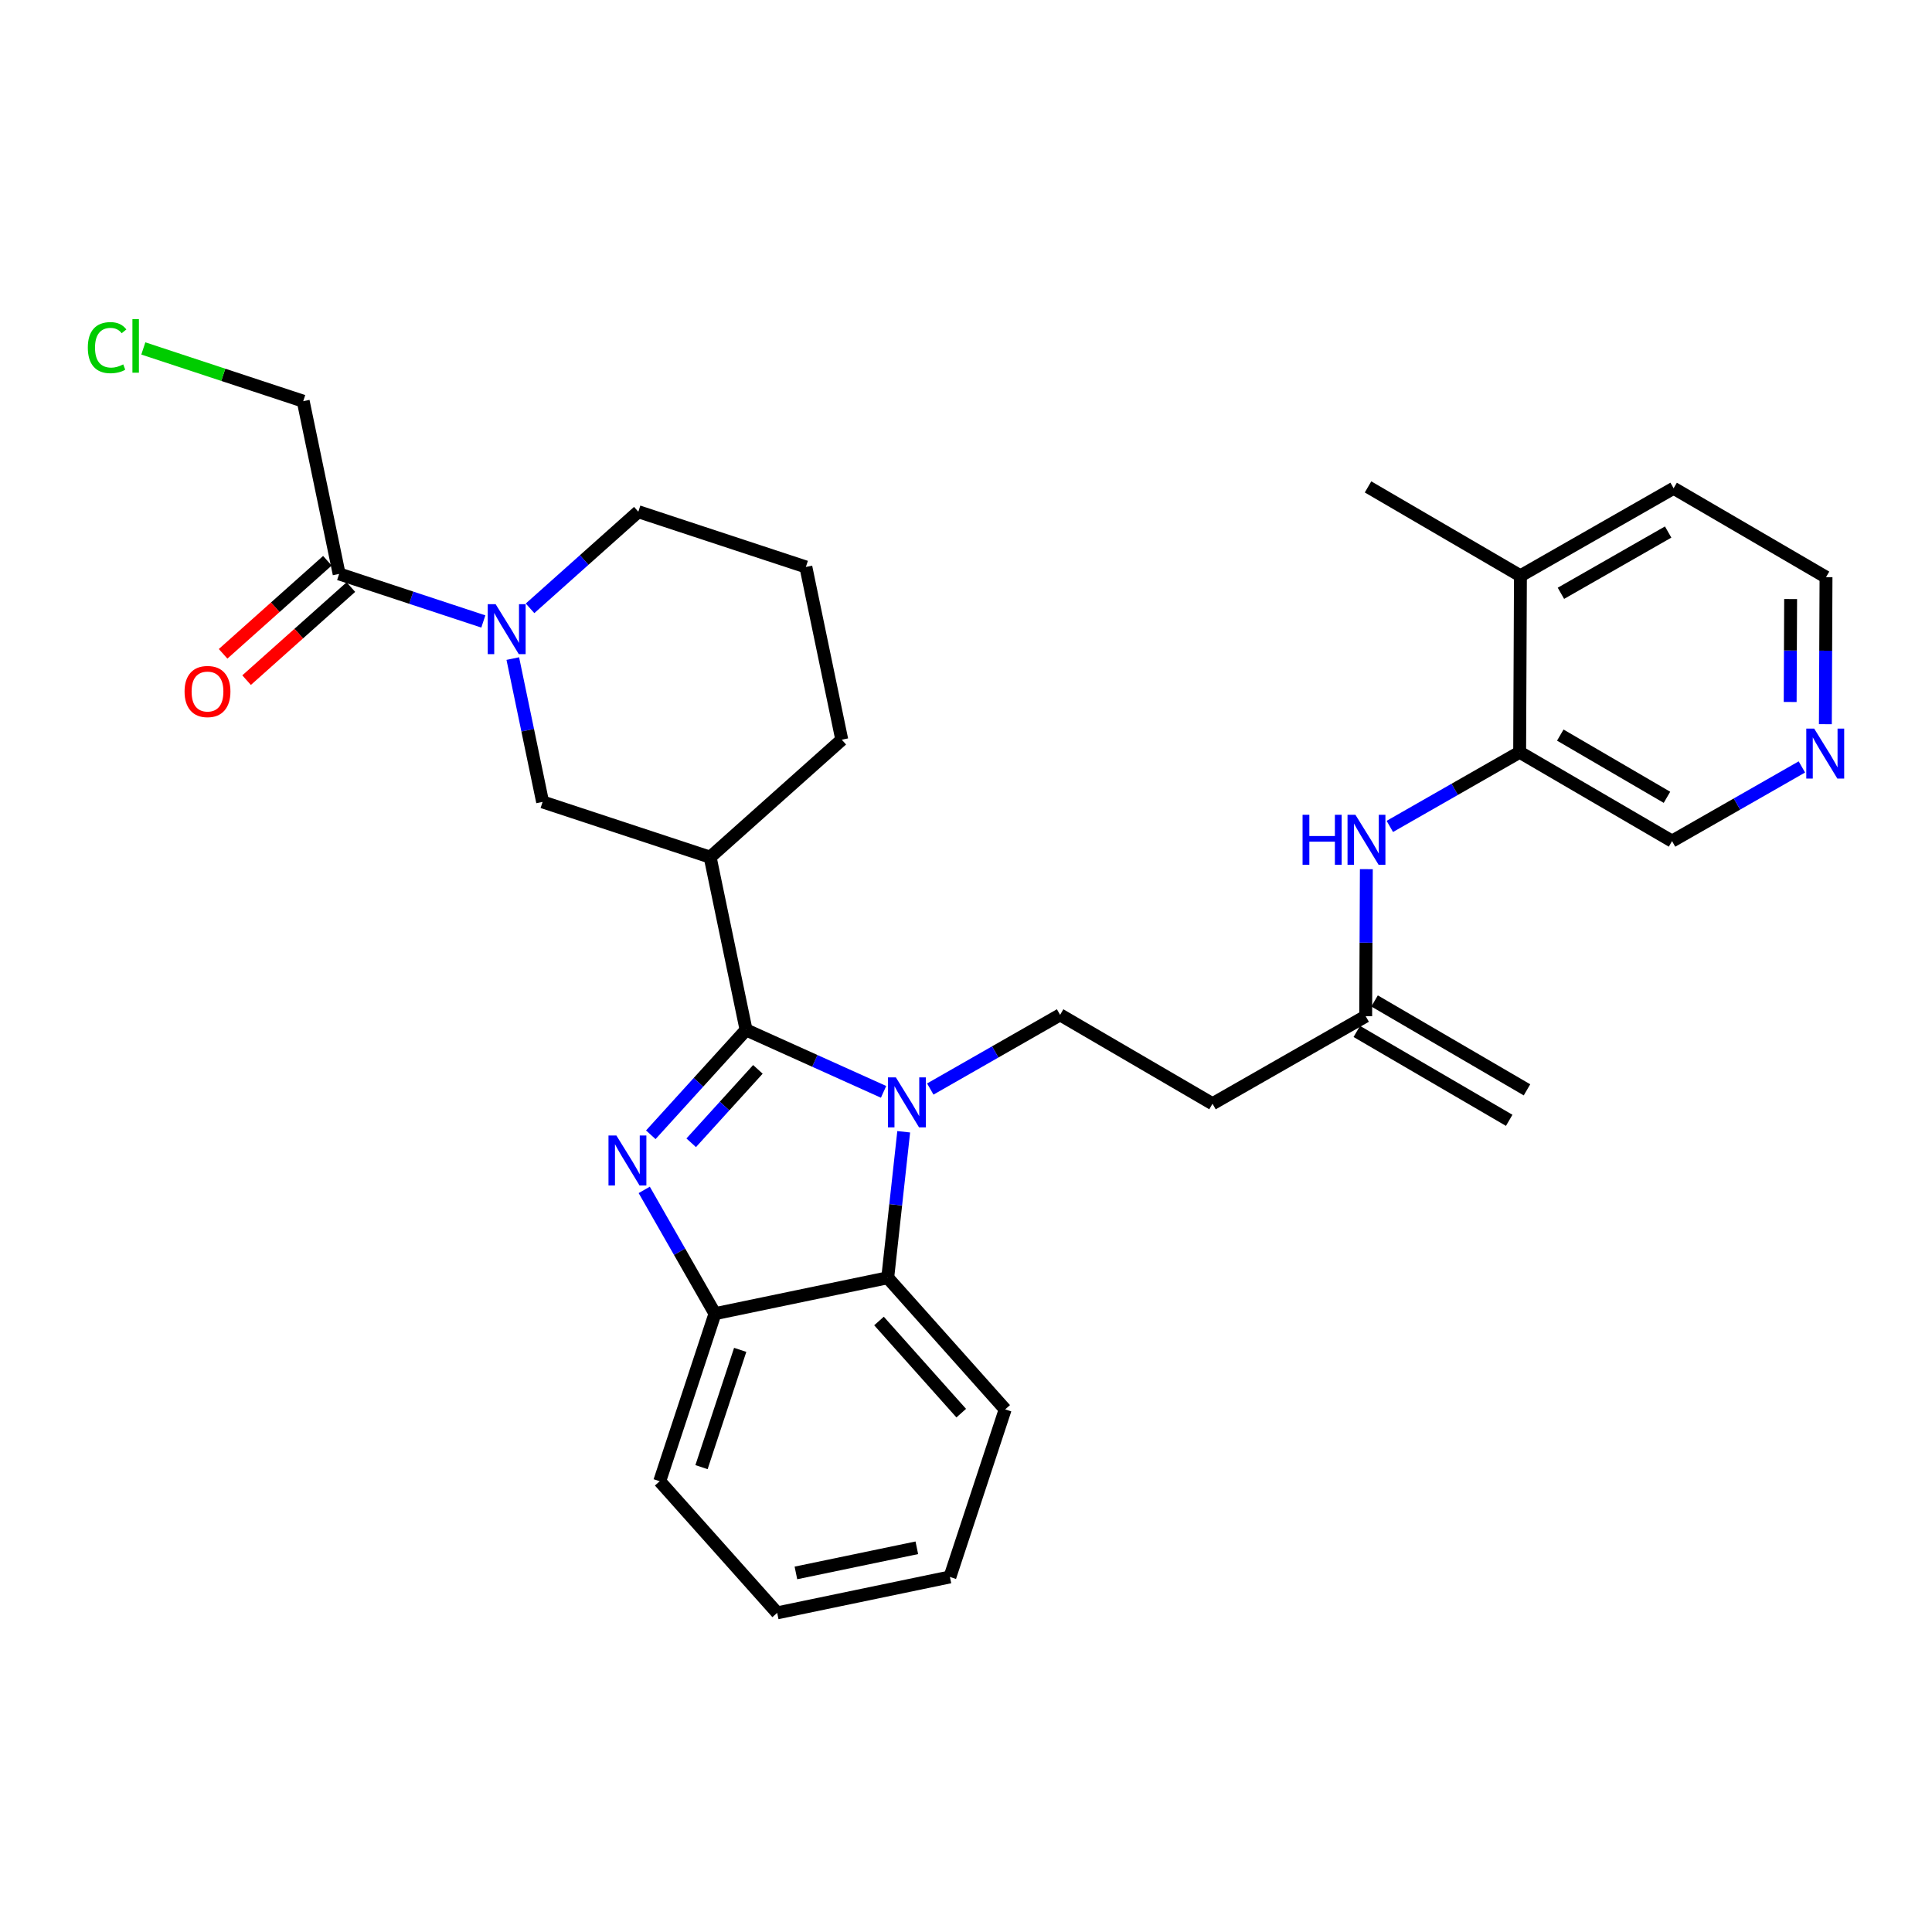 <?xml version='1.0' encoding='iso-8859-1'?>
<svg version='1.1' baseProfile='full'
              xmlns='http://www.w3.org/2000/svg'
                      xmlns:rdkit='http://www.rdkit.org/xml'
                      xmlns:xlink='http://www.w3.org/1999/xlink'
                  xml:space='preserve'
width='300px' height='300px' viewBox='0 0 300 300'>
<!-- END OF HEADER -->
<rect style='opacity:1.0;fill:#FFFFFF;stroke:none' width='300' height='300' x='0' y='0'> </rect>
<rect style='opacity:1.0;fill:#FFFFFF;stroke:none' width='300' height='300' x='0' y='0'> </rect>
<path class='bond-0 atom-0 atom-1' d='M 237.109,169.231 L 213.444,155.428' style='fill:none;fill-rule:evenodd;stroke:#000000;stroke-width:2.0px;stroke-linecap:butt;stroke-linejoin:miter;stroke-opacity:1' />
<path class='bond-0 atom-0 atom-1' d='M 234.348,173.964 L 210.683,160.161' style='fill:none;fill-rule:evenodd;stroke:#000000;stroke-width:2.0px;stroke-linecap:butt;stroke-linejoin:miter;stroke-opacity:1' />
<path class='bond-1 atom-1 atom-2' d='M 212.064,157.795 L 188.278,171.387' style='fill:none;fill-rule:evenodd;stroke:#000000;stroke-width:2.0px;stroke-linecap:butt;stroke-linejoin:miter;stroke-opacity:1' />
<path class='bond-22 atom-1 atom-23' d='M 212.064,157.795 L 212.114,146.379' style='fill:none;fill-rule:evenodd;stroke:#000000;stroke-width:2.0px;stroke-linecap:butt;stroke-linejoin:miter;stroke-opacity:1' />
<path class='bond-22 atom-1 atom-23' d='M 212.114,146.379 L 212.165,134.963' style='fill:none;fill-rule:evenodd;stroke:#0000FF;stroke-width:2.0px;stroke-linecap:butt;stroke-linejoin:miter;stroke-opacity:1' />
<path class='bond-2 atom-2 atom-3' d='M 188.278,171.387 L 164.613,157.584' style='fill:none;fill-rule:evenodd;stroke:#000000;stroke-width:2.0px;stroke-linecap:butt;stroke-linejoin:miter;stroke-opacity:1' />
<path class='bond-3 atom-3 atom-4' d='M 164.613,157.584 L 154.534,163.344' style='fill:none;fill-rule:evenodd;stroke:#000000;stroke-width:2.0px;stroke-linecap:butt;stroke-linejoin:miter;stroke-opacity:1' />
<path class='bond-3 atom-3 atom-4' d='M 154.534,163.344 L 144.454,169.104' style='fill:none;fill-rule:evenodd;stroke:#0000FF;stroke-width:2.0px;stroke-linecap:butt;stroke-linejoin:miter;stroke-opacity:1' />
<path class='bond-4 atom-4 atom-5' d='M 137.2,169.543 L 126.525,164.733' style='fill:none;fill-rule:evenodd;stroke:#0000FF;stroke-width:2.0px;stroke-linecap:butt;stroke-linejoin:miter;stroke-opacity:1' />
<path class='bond-4 atom-4 atom-5' d='M 126.525,164.733 L 115.849,159.924' style='fill:none;fill-rule:evenodd;stroke:#000000;stroke-width:2.0px;stroke-linecap:butt;stroke-linejoin:miter;stroke-opacity:1' />
<path class='bond-30 atom-22 atom-4' d='M 137.843,198.41 L 139.085,187.076' style='fill:none;fill-rule:evenodd;stroke:#000000;stroke-width:2.0px;stroke-linecap:butt;stroke-linejoin:miter;stroke-opacity:1' />
<path class='bond-30 atom-22 atom-4' d='M 139.085,187.076 L 140.327,175.741' style='fill:none;fill-rule:evenodd;stroke:#0000FF;stroke-width:2.0px;stroke-linecap:butt;stroke-linejoin:miter;stroke-opacity:1' />
<path class='bond-5 atom-5 atom-6' d='M 115.849,159.924 L 110.272,133.102' style='fill:none;fill-rule:evenodd;stroke:#000000;stroke-width:2.0px;stroke-linecap:butt;stroke-linejoin:miter;stroke-opacity:1' />
<path class='bond-15 atom-5 atom-16' d='M 115.849,159.924 L 108.452,168.066' style='fill:none;fill-rule:evenodd;stroke:#000000;stroke-width:2.0px;stroke-linecap:butt;stroke-linejoin:miter;stroke-opacity:1' />
<path class='bond-15 atom-5 atom-16' d='M 108.452,168.066 L 101.055,176.209' style='fill:none;fill-rule:evenodd;stroke:#0000FF;stroke-width:2.0px;stroke-linecap:butt;stroke-linejoin:miter;stroke-opacity:1' />
<path class='bond-15 atom-5 atom-16' d='M 117.686,166.051 L 112.508,171.75' style='fill:none;fill-rule:evenodd;stroke:#000000;stroke-width:2.0px;stroke-linecap:butt;stroke-linejoin:miter;stroke-opacity:1' />
<path class='bond-15 atom-5 atom-16' d='M 112.508,171.75 L 107.33,177.45' style='fill:none;fill-rule:evenodd;stroke:#0000FF;stroke-width:2.0px;stroke-linecap:butt;stroke-linejoin:miter;stroke-opacity:1' />
<path class='bond-6 atom-6 atom-7' d='M 110.272,133.102 L 130.712,114.86' style='fill:none;fill-rule:evenodd;stroke:#000000;stroke-width:2.0px;stroke-linecap:butt;stroke-linejoin:miter;stroke-opacity:1' />
<path class='bond-32 atom-15 atom-6' d='M 84.255,124.52 L 110.272,133.102' style='fill:none;fill-rule:evenodd;stroke:#000000;stroke-width:2.0px;stroke-linecap:butt;stroke-linejoin:miter;stroke-opacity:1' />
<path class='bond-7 atom-7 atom-8' d='M 130.712,114.86 L 125.135,88.038' style='fill:none;fill-rule:evenodd;stroke:#000000;stroke-width:2.0px;stroke-linecap:butt;stroke-linejoin:miter;stroke-opacity:1' />
<path class='bond-8 atom-8 atom-9' d='M 125.135,88.038 L 99.118,79.457' style='fill:none;fill-rule:evenodd;stroke:#000000;stroke-width:2.0px;stroke-linecap:butt;stroke-linejoin:miter;stroke-opacity:1' />
<path class='bond-9 atom-9 atom-10' d='M 99.118,79.457 L 90.711,86.959' style='fill:none;fill-rule:evenodd;stroke:#000000;stroke-width:2.0px;stroke-linecap:butt;stroke-linejoin:miter;stroke-opacity:1' />
<path class='bond-9 atom-9 atom-10' d='M 90.711,86.959 L 82.305,94.461' style='fill:none;fill-rule:evenodd;stroke:#0000FF;stroke-width:2.0px;stroke-linecap:butt;stroke-linejoin:miter;stroke-opacity:1' />
<path class='bond-10 atom-10 atom-11' d='M 75.051,96.502 L 63.856,92.81' style='fill:none;fill-rule:evenodd;stroke:#0000FF;stroke-width:2.0px;stroke-linecap:butt;stroke-linejoin:miter;stroke-opacity:1' />
<path class='bond-10 atom-10 atom-11' d='M 63.856,92.81 L 52.661,89.117' style='fill:none;fill-rule:evenodd;stroke:#000000;stroke-width:2.0px;stroke-linecap:butt;stroke-linejoin:miter;stroke-opacity:1' />
<path class='bond-14 atom-10 atom-15' d='M 79.627,102.263 L 81.941,113.392' style='fill:none;fill-rule:evenodd;stroke:#0000FF;stroke-width:2.0px;stroke-linecap:butt;stroke-linejoin:miter;stroke-opacity:1' />
<path class='bond-14 atom-10 atom-15' d='M 81.941,113.392 L 84.255,124.52' style='fill:none;fill-rule:evenodd;stroke:#000000;stroke-width:2.0px;stroke-linecap:butt;stroke-linejoin:miter;stroke-opacity:1' />
<path class='bond-11 atom-11 atom-12' d='M 50.837,87.073 L 42.74,94.299' style='fill:none;fill-rule:evenodd;stroke:#000000;stroke-width:2.0px;stroke-linecap:butt;stroke-linejoin:miter;stroke-opacity:1' />
<path class='bond-11 atom-11 atom-12' d='M 42.74,94.299 L 34.643,101.525' style='fill:none;fill-rule:evenodd;stroke:#FF0000;stroke-width:2.0px;stroke-linecap:butt;stroke-linejoin:miter;stroke-opacity:1' />
<path class='bond-11 atom-11 atom-12' d='M 54.485,91.161 L 46.388,98.387' style='fill:none;fill-rule:evenodd;stroke:#000000;stroke-width:2.0px;stroke-linecap:butt;stroke-linejoin:miter;stroke-opacity:1' />
<path class='bond-11 atom-11 atom-12' d='M 46.388,98.387 L 38.291,105.613' style='fill:none;fill-rule:evenodd;stroke:#FF0000;stroke-width:2.0px;stroke-linecap:butt;stroke-linejoin:miter;stroke-opacity:1' />
<path class='bond-12 atom-11 atom-13' d='M 52.661,89.117 L 47.083,62.295' style='fill:none;fill-rule:evenodd;stroke:#000000;stroke-width:2.0px;stroke-linecap:butt;stroke-linejoin:miter;stroke-opacity:1' />
<path class='bond-13 atom-13 atom-14' d='M 47.083,62.295 L 34.669,58.201' style='fill:none;fill-rule:evenodd;stroke:#000000;stroke-width:2.0px;stroke-linecap:butt;stroke-linejoin:miter;stroke-opacity:1' />
<path class='bond-13 atom-13 atom-14' d='M 34.669,58.201 L 22.255,54.106' style='fill:none;fill-rule:evenodd;stroke:#00CC00;stroke-width:2.0px;stroke-linecap:butt;stroke-linejoin:miter;stroke-opacity:1' />
<path class='bond-16 atom-16 atom-17' d='M 100.036,184.766 L 105.529,194.376' style='fill:none;fill-rule:evenodd;stroke:#0000FF;stroke-width:2.0px;stroke-linecap:butt;stroke-linejoin:miter;stroke-opacity:1' />
<path class='bond-16 atom-16 atom-17' d='M 105.529,194.376 L 111.021,203.987' style='fill:none;fill-rule:evenodd;stroke:#000000;stroke-width:2.0px;stroke-linecap:butt;stroke-linejoin:miter;stroke-opacity:1' />
<path class='bond-17 atom-17 atom-18' d='M 111.021,203.987 L 102.44,230.005' style='fill:none;fill-rule:evenodd;stroke:#000000;stroke-width:2.0px;stroke-linecap:butt;stroke-linejoin:miter;stroke-opacity:1' />
<path class='bond-17 atom-17 atom-18' d='M 114.937,209.606 L 108.93,227.818' style='fill:none;fill-rule:evenodd;stroke:#000000;stroke-width:2.0px;stroke-linecap:butt;stroke-linejoin:miter;stroke-opacity:1' />
<path class='bond-33 atom-22 atom-17' d='M 137.843,198.41 L 111.021,203.987' style='fill:none;fill-rule:evenodd;stroke:#000000;stroke-width:2.0px;stroke-linecap:butt;stroke-linejoin:miter;stroke-opacity:1' />
<path class='bond-18 atom-18 atom-19' d='M 102.44,230.005 L 120.681,250.445' style='fill:none;fill-rule:evenodd;stroke:#000000;stroke-width:2.0px;stroke-linecap:butt;stroke-linejoin:miter;stroke-opacity:1' />
<path class='bond-19 atom-19 atom-20' d='M 120.681,250.445 L 147.503,244.867' style='fill:none;fill-rule:evenodd;stroke:#000000;stroke-width:2.0px;stroke-linecap:butt;stroke-linejoin:miter;stroke-opacity:1' />
<path class='bond-19 atom-19 atom-20' d='M 123.589,244.244 L 142.364,240.339' style='fill:none;fill-rule:evenodd;stroke:#000000;stroke-width:2.0px;stroke-linecap:butt;stroke-linejoin:miter;stroke-opacity:1' />
<path class='bond-20 atom-20 atom-21' d='M 147.503,244.867 L 156.084,218.85' style='fill:none;fill-rule:evenodd;stroke:#000000;stroke-width:2.0px;stroke-linecap:butt;stroke-linejoin:miter;stroke-opacity:1' />
<path class='bond-21 atom-21 atom-22' d='M 156.084,218.85 L 137.843,198.41' style='fill:none;fill-rule:evenodd;stroke:#000000;stroke-width:2.0px;stroke-linecap:butt;stroke-linejoin:miter;stroke-opacity:1' />
<path class='bond-21 atom-21 atom-22' d='M 149.26,219.432 L 136.491,205.124' style='fill:none;fill-rule:evenodd;stroke:#000000;stroke-width:2.0px;stroke-linecap:butt;stroke-linejoin:miter;stroke-opacity:1' />
<path class='bond-23 atom-23 atom-24' d='M 215.812,128.326 L 225.891,122.566' style='fill:none;fill-rule:evenodd;stroke:#0000FF;stroke-width:2.0px;stroke-linecap:butt;stroke-linejoin:miter;stroke-opacity:1' />
<path class='bond-23 atom-23 atom-24' d='M 225.891,122.566 L 235.971,116.806' style='fill:none;fill-rule:evenodd;stroke:#000000;stroke-width:2.0px;stroke-linecap:butt;stroke-linejoin:miter;stroke-opacity:1' />
<path class='bond-24 atom-24 atom-25' d='M 235.971,116.806 L 259.635,130.609' style='fill:none;fill-rule:evenodd;stroke:#000000;stroke-width:2.0px;stroke-linecap:butt;stroke-linejoin:miter;stroke-opacity:1' />
<path class='bond-24 atom-24 atom-25' d='M 242.281,114.144 L 258.846,123.806' style='fill:none;fill-rule:evenodd;stroke:#000000;stroke-width:2.0px;stroke-linecap:butt;stroke-linejoin:miter;stroke-opacity:1' />
<path class='bond-31 atom-29 atom-24' d='M 236.092,89.411 L 235.971,116.806' style='fill:none;fill-rule:evenodd;stroke:#000000;stroke-width:2.0px;stroke-linecap:butt;stroke-linejoin:miter;stroke-opacity:1' />
<path class='bond-25 atom-25 atom-26' d='M 259.635,130.609 L 269.715,124.849' style='fill:none;fill-rule:evenodd;stroke:#000000;stroke-width:2.0px;stroke-linecap:butt;stroke-linejoin:miter;stroke-opacity:1' />
<path class='bond-25 atom-25 atom-26' d='M 269.715,124.849 L 279.794,119.089' style='fill:none;fill-rule:evenodd;stroke:#0000FF;stroke-width:2.0px;stroke-linecap:butt;stroke-linejoin:miter;stroke-opacity:1' />
<path class='bond-26 atom-26 atom-27' d='M 283.442,112.452 L 283.492,101.037' style='fill:none;fill-rule:evenodd;stroke:#0000FF;stroke-width:2.0px;stroke-linecap:butt;stroke-linejoin:miter;stroke-opacity:1' />
<path class='bond-26 atom-26 atom-27' d='M 283.492,101.037 L 283.543,89.621' style='fill:none;fill-rule:evenodd;stroke:#000000;stroke-width:2.0px;stroke-linecap:butt;stroke-linejoin:miter;stroke-opacity:1' />
<path class='bond-26 atom-26 atom-27' d='M 277.978,109.003 L 278.013,101.012' style='fill:none;fill-rule:evenodd;stroke:#0000FF;stroke-width:2.0px;stroke-linecap:butt;stroke-linejoin:miter;stroke-opacity:1' />
<path class='bond-26 atom-26 atom-27' d='M 278.013,101.012 L 278.048,93.021' style='fill:none;fill-rule:evenodd;stroke:#000000;stroke-width:2.0px;stroke-linecap:butt;stroke-linejoin:miter;stroke-opacity:1' />
<path class='bond-27 atom-27 atom-28' d='M 283.543,89.621 L 259.878,75.818' style='fill:none;fill-rule:evenodd;stroke:#000000;stroke-width:2.0px;stroke-linecap:butt;stroke-linejoin:miter;stroke-opacity:1' />
<path class='bond-28 atom-28 atom-29' d='M 259.878,75.818 L 236.092,89.411' style='fill:none;fill-rule:evenodd;stroke:#000000;stroke-width:2.0px;stroke-linecap:butt;stroke-linejoin:miter;stroke-opacity:1' />
<path class='bond-28 atom-28 atom-29' d='M 259.029,82.614 L 242.379,92.129' style='fill:none;fill-rule:evenodd;stroke:#000000;stroke-width:2.0px;stroke-linecap:butt;stroke-linejoin:miter;stroke-opacity:1' />
<path class='bond-29 atom-29 atom-30' d='M 236.092,89.411 L 212.428,75.608' style='fill:none;fill-rule:evenodd;stroke:#000000;stroke-width:2.0px;stroke-linecap:butt;stroke-linejoin:miter;stroke-opacity:1' />
<path  class='atom-4' d='M 139.112 167.298
L 141.655 171.407
Q 141.907 171.813, 142.312 172.547
Q 142.718 173.281, 142.739 173.325
L 142.739 167.298
L 143.77 167.298
L 143.77 175.056
L 142.707 175.056
L 139.978 170.564
Q 139.66 170.038, 139.32 169.435
Q 138.992 168.832, 138.893 168.646
L 138.893 175.056
L 137.885 175.056
L 137.885 167.298
L 139.112 167.298
' fill='#0000FF'/>
<path  class='atom-10' d='M 76.963 93.819
L 79.505 97.928
Q 79.757 98.334, 80.163 99.068
Q 80.568 99.802, 80.59 99.846
L 80.59 93.819
L 81.62 93.819
L 81.62 101.578
L 80.557 101.578
L 77.829 97.085
Q 77.511 96.559, 77.171 95.956
Q 76.842 95.353, 76.744 95.167
L 76.744 101.578
L 75.736 101.578
L 75.736 93.819
L 76.963 93.819
' fill='#0000FF'/>
<path  class='atom-12' d='M 28.659 107.38
Q 28.659 105.517, 29.58 104.476
Q 30.5 103.435, 32.221 103.435
Q 33.941 103.435, 34.861 104.476
Q 35.782 105.517, 35.782 107.38
Q 35.782 109.265, 34.85 110.339
Q 33.919 111.402, 32.221 111.402
Q 30.511 111.402, 29.58 110.339
Q 28.659 109.276, 28.659 107.38
M 32.221 110.525
Q 33.404 110.525, 34.04 109.736
Q 34.686 108.936, 34.686 107.38
Q 34.686 105.857, 34.04 105.09
Q 33.404 104.312, 32.221 104.312
Q 31.037 104.312, 30.39 105.079
Q 29.755 105.846, 29.755 107.38
Q 29.755 108.947, 30.39 109.736
Q 31.037 110.525, 32.221 110.525
' fill='#FF0000'/>
<path  class='atom-14' d='M 13.636 53.983
Q 13.636 52.054, 14.535 51.046
Q 15.444 50.027, 17.165 50.027
Q 18.765 50.027, 19.62 51.155
L 18.896 51.747
Q 18.272 50.925, 17.165 50.925
Q 15.992 50.925, 15.368 51.714
Q 14.754 52.492, 14.754 53.983
Q 14.754 55.517, 15.39 56.306
Q 16.036 57.095, 17.285 57.095
Q 18.14 57.095, 19.137 56.58
L 19.444 57.402
Q 19.039 57.665, 18.425 57.818
Q 17.811 57.971, 17.132 57.971
Q 15.444 57.971, 14.535 56.941
Q 13.636 55.911, 13.636 53.983
' fill='#00CC00'/>
<path  class='atom-14' d='M 20.562 49.556
L 21.57 49.556
L 21.57 57.873
L 20.562 57.873
L 20.562 49.556
' fill='#00CC00'/>
<path  class='atom-16' d='M 95.713 176.322
L 98.255 180.431
Q 98.507 180.837, 98.913 181.571
Q 99.319 182.305, 99.34 182.349
L 99.34 176.322
L 100.37 176.322
L 100.37 184.081
L 99.308 184.081
L 96.579 179.588
Q 96.261 179.062, 95.921 178.459
Q 95.593 177.856, 95.494 177.67
L 95.494 184.081
L 94.486 184.081
L 94.486 176.322
L 95.713 176.322
' fill='#0000FF'/>
<path  class='atom-23' d='M 202.262 126.52
L 203.314 126.52
L 203.314 129.818
L 207.281 129.818
L 207.281 126.52
L 208.333 126.52
L 208.333 134.278
L 207.281 134.278
L 207.281 130.695
L 203.314 130.695
L 203.314 134.278
L 202.262 134.278
L 202.262 126.52
' fill='#0000FF'/>
<path  class='atom-23' d='M 210.47 126.52
L 213.012 130.629
Q 213.264 131.035, 213.67 131.769
Q 214.075 132.503, 214.097 132.547
L 214.097 126.52
L 215.127 126.52
L 215.127 134.278
L 214.064 134.278
L 211.336 129.785
Q 211.018 129.259, 210.678 128.657
Q 210.349 128.054, 210.251 127.868
L 210.251 134.278
L 209.243 134.278
L 209.243 126.52
L 210.47 126.52
' fill='#0000FF'/>
<path  class='atom-26' d='M 281.706 113.137
L 284.249 117.246
Q 284.501 117.652, 284.906 118.386
Q 285.312 119.12, 285.334 119.164
L 285.334 113.137
L 286.364 113.137
L 286.364 120.896
L 285.301 120.896
L 282.572 116.403
Q 282.254 115.877, 281.915 115.274
Q 281.586 114.671, 281.487 114.485
L 281.487 120.896
L 280.479 120.896
L 280.479 113.137
L 281.706 113.137
' fill='#0000FF'/>
</svg>

